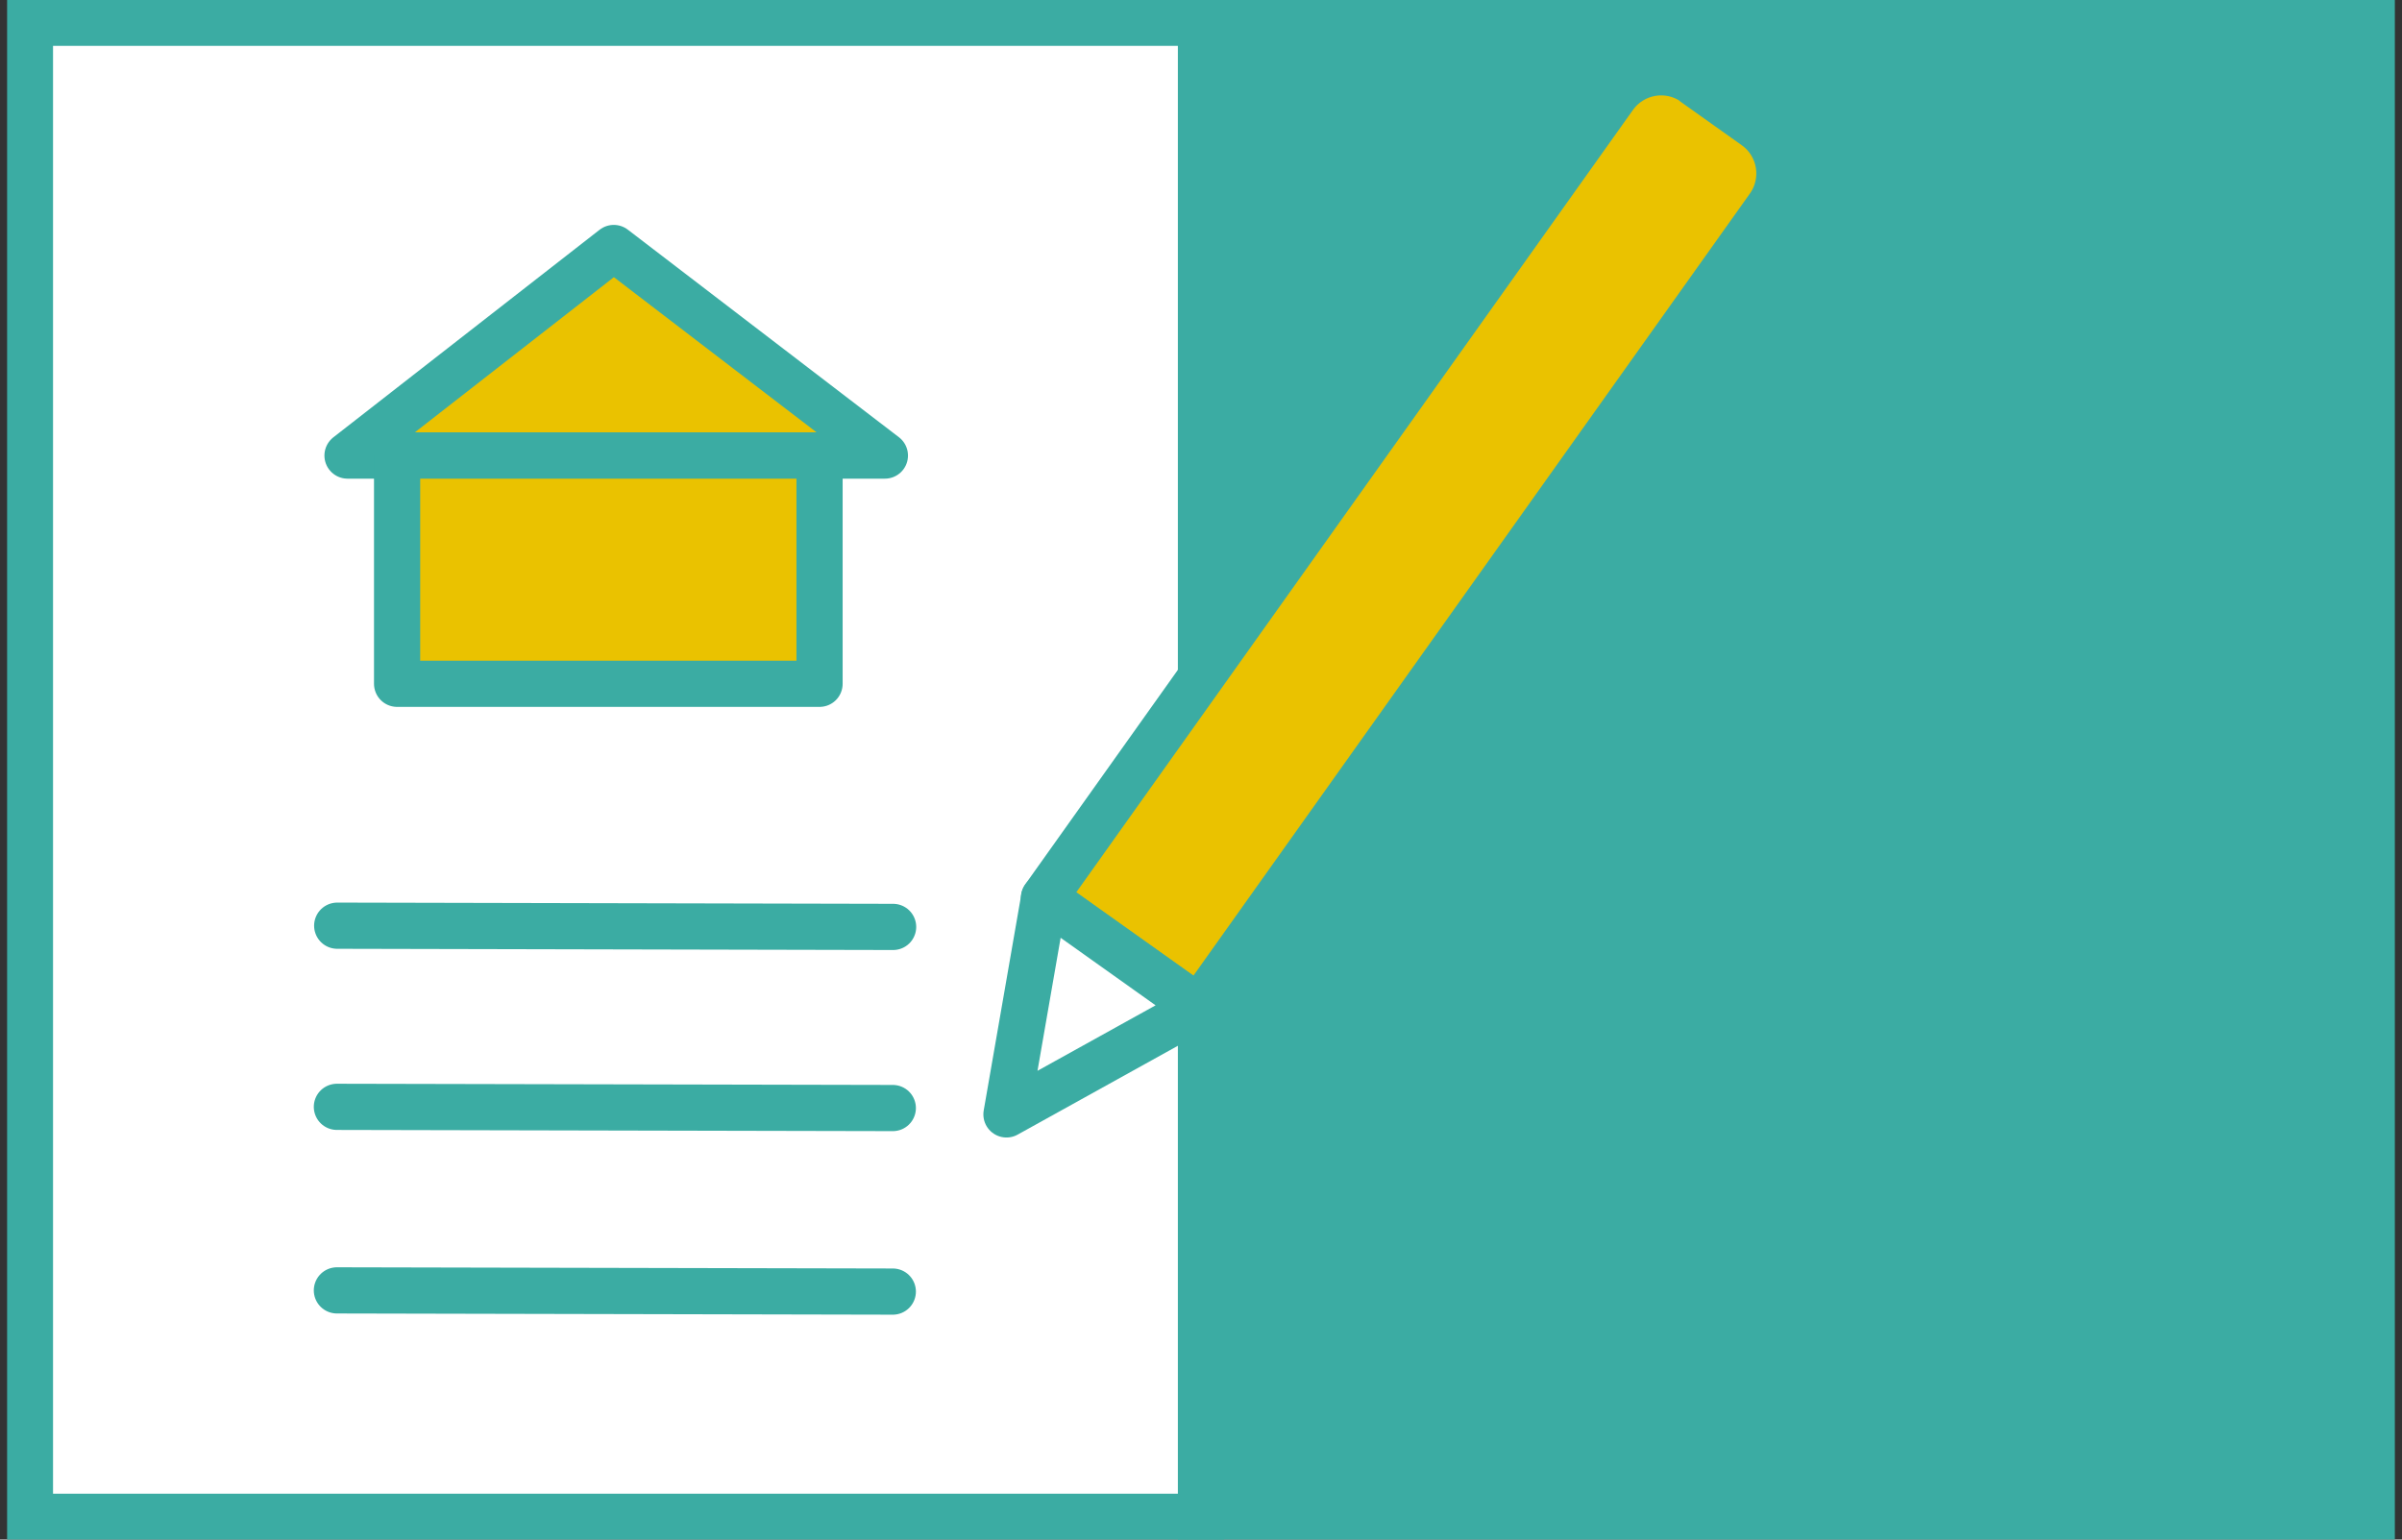 <svg width="78" height="50" viewBox="0 0 78 50" fill="none" xmlns="http://www.w3.org/2000/svg">
<rect x="0" y="0" width="78" height="50" fill="#333333" stroke="none"/>
<g id="_&#227;&#131;&#172;&#227;&#130;&#164;&#227;&#131;&#164;&#227;&#131;&#188;_1" clip-path="url(#clip0_550_436)">
<path id="Vector" d="M39 0.74H0.972V49.26H39V0.74Z" fill="white" stroke="#3BACA3" stroke-width="1.5" stroke-miterlimit="10"/>
<path id="Vector_2" d="M77.028 0.74H39V49.26H77.028V0.74Z" fill="#3BACA3" stroke="#3BACA3" stroke-width="1.5" stroke-miterlimit="10"/>
<g id="Vector_3">
<path d="M10.95 30.063C11.345 30.063 29.002 30.103 29.002 30.103L10.95 30.063Z" fill="white"/>
<path d="M10.95 30.063C11.345 30.063 29.002 30.103 29.002 30.103" stroke="#3BACA3" stroke-width="1.5" stroke-linecap="round" stroke-linejoin="round"/>
</g>
<g id="Vector_4">
<path d="M10.94 35.946C11.335 35.946 28.992 35.985 28.992 35.985L10.94 35.946Z" fill="white"/>
<path d="M10.94 35.946C11.335 35.946 28.992 35.985 28.992 35.985" stroke="#3BACA3" stroke-width="1.5" stroke-linecap="round" stroke-linejoin="round"/>
</g>
<g id="Vector_5">
<path d="M10.94 41.907C11.335 41.907 28.992 41.946 28.992 41.946L10.94 41.907Z" fill="white"/>
<path d="M10.94 41.907C11.335 41.907 28.992 41.946 28.992 41.946" stroke="#3BACA3" stroke-width="1.5" stroke-linecap="round" stroke-linejoin="round"/>
</g>
<g id="Group">
<path id="Vector_6" d="M55.016 2.698L56.995 4.106C57.839 4.706 58.036 5.876 57.435 6.721L38.926 32.737L33.9 29.161L52.415 3.137C53.016 2.292 54.185 2.095 55.03 2.696L55.016 2.698Z" fill="#EAC200" stroke="#3BACA3" stroke-width="1.5" stroke-linecap="round" stroke-linejoin="round"/>
<path id="Vector_7" d="M33.907 29.155L38.93 32.728L32.683 36.192L33.907 29.155Z" fill="white" stroke="#3BACA3" stroke-width="1.5" stroke-linecap="round" stroke-linejoin="round"/>
</g>
<path id="Vector_8" d="M19.931 8.054L11.285 14.795H28.735L19.931 8.054Z" fill="#EAC200" stroke="#3BACA3" stroke-width="1.5" stroke-linecap="round" stroke-linejoin="round"/>
<path id="Vector_9" d="M26.613 14.795H12.895V22.207H26.613V14.795Z" fill="#EAC200" stroke="#3BACA3" stroke-width="1.5" stroke-linecap="round" stroke-linejoin="round"/>
</g>
<defs>
<clipPath id="clip0_550_436">
<rect width="77.537" height="50" fill="white" transform="translate(0.231)"/>
</clipPath>
</defs>
</svg>
